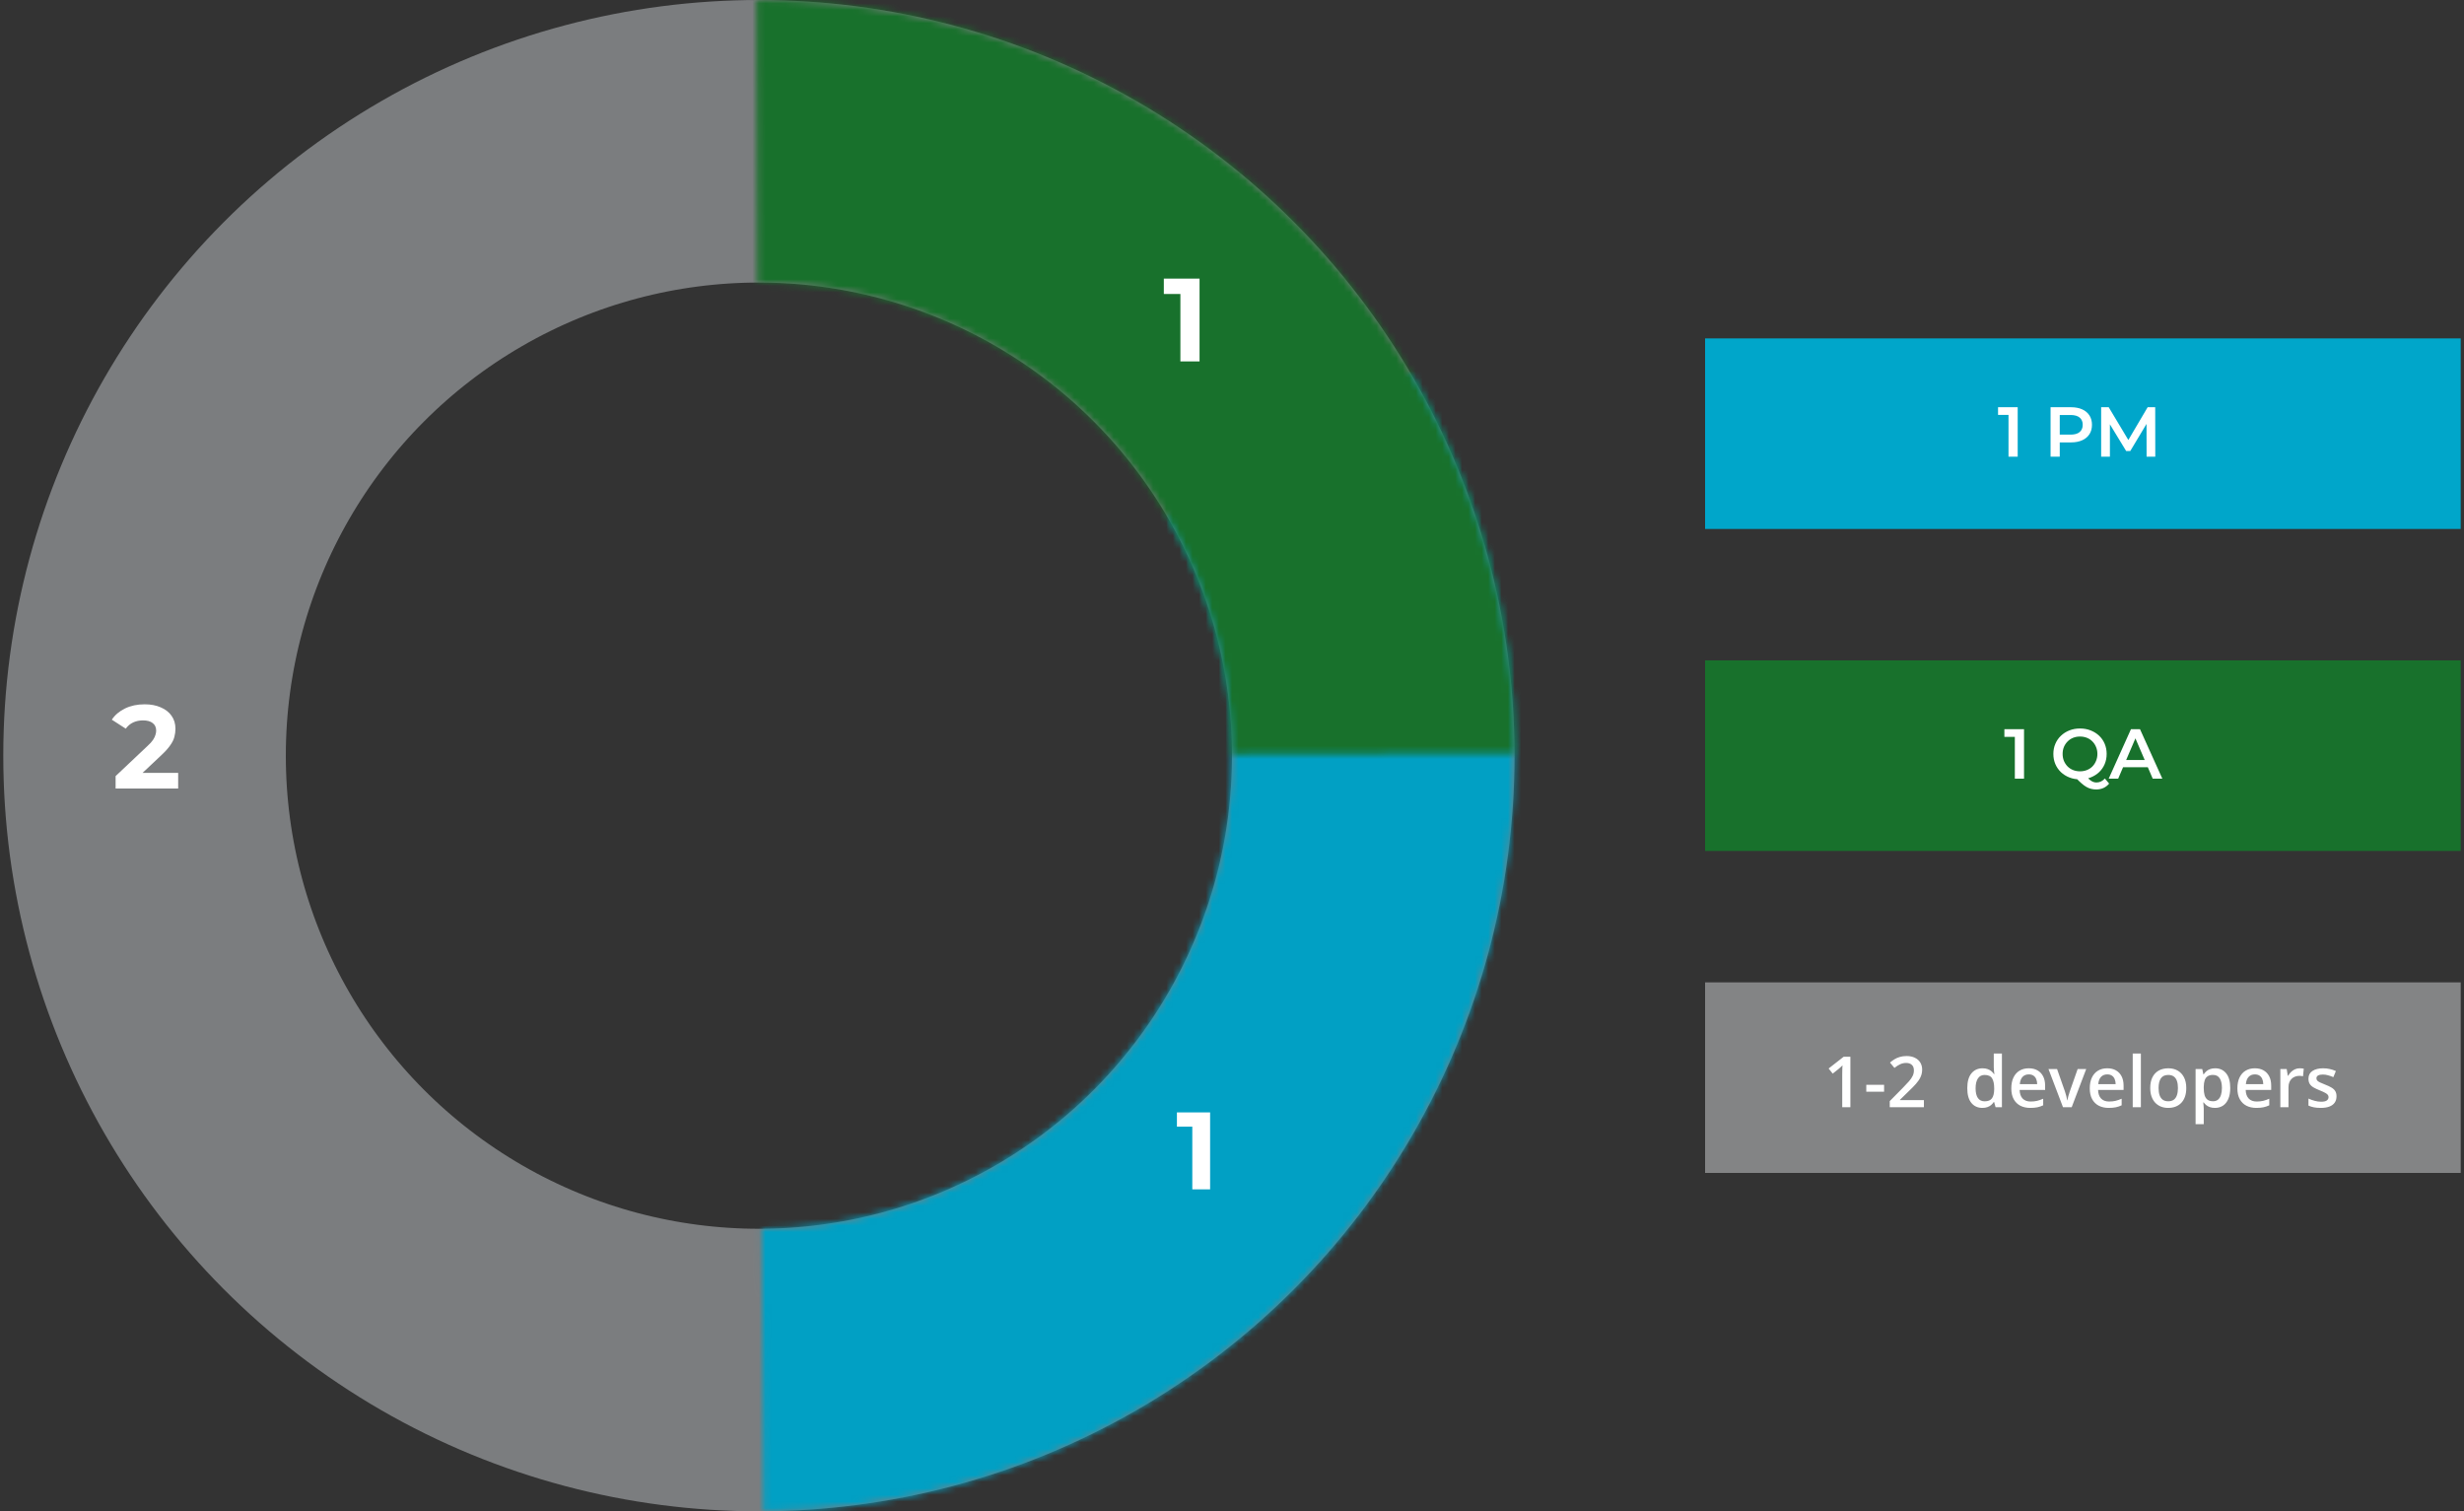 <svg width="375" height="230" viewBox="0 0 375 230" fill="none" xmlns="http://www.w3.org/2000/svg">
<rect x="0" y="0" width="375" height="230" fill="#333333" stroke="none"/>
<circle cx="115.5" cy="115" r="93.5" stroke="#7B7D7F" stroke-width="43"/>
<mask id="path-2-inside-1_15178_1576" fill="white">
<path d="M214.745 56.902C224.944 74.323 230.377 94.122 230.498 114.309C230.619 134.495 225.425 154.358 215.437 171.9C205.449 189.443 191.019 204.047 173.598 214.245C156.176 224.444 136.378 229.877 116.191 229.998L115.933 187.002C128.572 186.926 140.968 183.525 151.876 177.139C162.784 170.754 171.819 161.61 178.072 150.626C184.326 139.643 187.578 127.206 187.502 114.567C187.426 101.928 184.025 89.532 177.639 78.624L214.745 56.902Z"/>
</mask>
<path d="M214.745 56.902C224.944 74.323 230.377 94.122 230.498 114.309C230.619 134.495 225.425 154.358 215.437 171.9C205.449 189.443 191.019 204.047 173.598 214.245C156.176 224.444 136.378 229.877 116.191 229.998L115.933 187.002C128.572 186.926 140.968 183.525 151.876 177.139C162.784 170.754 171.819 161.61 178.072 150.626C184.326 139.643 187.578 127.206 187.502 114.567C187.426 101.928 184.025 89.532 177.639 78.624L214.745 56.902Z" stroke="#01A0C4" stroke-width="134" mask="url(#path-2-inside-1_15178_1576)"/>
<mask id="path-3-inside-2_15178_1576" fill="white">
<path d="M115.136 0.001C130.238 -0.047 145.201 2.88 159.172 8.615C173.143 14.35 185.847 22.781 196.56 33.426C207.272 44.071 215.783 56.721 221.606 70.655C227.43 84.589 230.452 99.534 230.499 114.636L187.503 114.772C187.473 105.317 185.581 95.959 181.935 87.235C178.289 78.511 172.96 70.59 166.253 63.925C159.546 57.26 151.591 51.981 142.844 48.391C134.097 44.8 124.728 42.967 115.272 42.997L115.136 0.001Z"/>
</mask>
<path d="M115.136 0.001C130.238 -0.047 145.201 2.88 159.172 8.615C173.143 14.35 185.847 22.781 196.56 33.426C207.272 44.071 215.783 56.721 221.606 70.655C227.43 84.589 230.452 99.534 230.499 114.636L187.503 114.772C187.473 105.317 185.581 95.959 181.935 87.235C178.289 78.511 172.96 70.59 166.253 63.925C159.546 57.26 151.591 51.981 142.844 48.391C134.097 44.8 124.728 42.967 115.272 42.997L115.136 0.001Z" stroke="#18712C" stroke-width="134" mask="url(#path-3-inside-2_15178_1576)"/>
<path d="M179.646 55V43.48L180.906 44.74H177.126V42.4H182.562V55H179.646Z" fill="white"/>
<path d="M181.459 181V170.293L182.63 171.464H179.117V169.289H184.169V181H181.459Z" fill="white"/>
<path d="M17.594 120V118.11L22.454 113.52C22.838 113.172 23.12 112.86 23.3 112.584C23.48 112.308 23.6 112.056 23.66 111.828C23.732 111.6 23.768 111.39 23.768 111.198C23.768 110.694 23.594 110.31 23.246 110.046C22.91 109.77 22.412 109.632 21.752 109.632C21.224 109.632 20.732 109.734 20.276 109.938C19.832 110.142 19.454 110.46 19.142 110.892L17.018 109.524C17.498 108.804 18.17 108.234 19.034 107.814C19.898 107.394 20.894 107.184 22.022 107.184C22.958 107.184 23.774 107.34 24.47 107.652C25.178 107.952 25.724 108.378 26.108 108.93C26.504 109.482 26.702 110.142 26.702 110.91C26.702 111.318 26.648 111.726 26.54 112.134C26.444 112.53 26.24 112.95 25.928 113.394C25.628 113.838 25.184 114.336 24.596 114.888L20.564 118.686L20.006 117.624H27.116V120H17.594Z" fill="white"/>
<rect width="115" height="29" transform="translate(259.5 51.5)" fill="#00A6CA"/>
<path d="M305.678 69.5V62.509L306.291 63.144H304.086V61.972H307.076V69.5H305.678ZM312.079 69.5V61.972H315.177C315.843 61.972 316.413 62.079 316.887 62.294C317.367 62.509 317.736 62.818 317.994 63.219C318.252 63.621 318.381 64.097 318.381 64.65C318.381 65.202 318.252 65.678 317.994 66.08C317.736 66.481 317.367 66.79 316.887 67.005C316.413 67.22 315.843 67.328 315.177 67.328H312.854L313.477 66.671V69.5H312.079ZM313.477 66.822L312.854 66.144H315.112C315.729 66.144 316.191 66.016 316.499 65.757C316.815 65.492 316.973 65.123 316.973 64.65C316.973 64.169 316.815 63.8 316.499 63.542C316.191 63.284 315.729 63.155 315.112 63.155H312.854L313.477 62.466V66.822ZM319.778 69.5V61.972H320.928L324.219 67.467H323.617L326.854 61.972H328.005L328.016 69.5H326.693L326.682 64.047H326.962L324.209 68.64H323.585L320.789 64.047H321.111V69.5H319.778Z" fill="white"/>
<rect width="115" height="29" transform="translate(259.5 100.5)" fill="#18712C"/>
<path d="M306.642 118.5V111.509L307.255 112.144H305.05V110.972H308.04V118.5H306.642ZM316.571 118.608C315.983 118.608 315.441 118.511 314.947 118.317C314.452 118.124 314.022 117.855 313.656 117.511C313.291 117.159 313.007 116.751 312.807 116.285C312.606 115.811 312.505 115.295 312.505 114.736C312.505 114.177 312.606 113.664 312.807 113.198C313.007 112.725 313.291 112.316 313.656 111.972C314.022 111.621 314.452 111.348 314.947 111.155C315.441 110.961 315.979 110.864 316.56 110.864C317.148 110.864 317.686 110.961 318.173 111.155C318.668 111.348 319.098 111.617 319.464 111.961C319.829 112.305 320.113 112.714 320.313 113.187C320.514 113.66 320.615 114.177 320.615 114.736C320.615 115.295 320.514 115.811 320.313 116.285C320.113 116.758 319.829 117.166 319.464 117.511C319.098 117.855 318.668 118.124 318.173 118.317C317.686 118.511 317.151 118.608 316.571 118.608ZM319.023 120.145C318.758 120.145 318.499 120.113 318.248 120.049C318.005 119.991 317.761 119.891 317.517 119.748C317.281 119.611 317.033 119.428 316.775 119.199C316.517 118.977 316.234 118.701 315.925 118.371L317.41 117.984C317.61 118.249 317.8 118.461 317.98 118.618C318.166 118.783 318.345 118.902 318.517 118.973C318.689 119.045 318.869 119.081 319.055 119.081C319.55 119.081 319.98 118.88 320.346 118.478L320.991 119.253C320.489 119.848 319.833 120.145 319.023 120.145ZM316.56 117.382C316.94 117.382 317.291 117.317 317.614 117.188C317.937 117.059 318.216 116.876 318.453 116.639C318.689 116.396 318.872 116.112 319.001 115.79C319.138 115.467 319.206 115.116 319.206 114.736C319.206 114.349 319.138 113.997 319.001 113.682C318.872 113.359 318.689 113.08 318.453 112.843C318.216 112.599 317.937 112.413 317.614 112.284C317.291 112.155 316.94 112.09 316.56 112.09C316.18 112.09 315.829 112.155 315.506 112.284C315.183 112.413 314.904 112.599 314.667 112.843C314.431 113.08 314.244 113.359 314.108 113.682C313.979 113.997 313.914 114.349 313.914 114.736C313.914 115.116 313.979 115.467 314.108 115.79C314.244 116.112 314.431 116.396 314.667 116.639C314.904 116.876 315.183 117.059 315.506 117.188C315.829 117.317 316.18 117.382 316.56 117.382ZM320.927 118.5L324.314 110.972H325.691L329.09 118.5H327.627L324.712 111.714H325.272L322.368 118.5H320.927ZM322.486 116.758L322.863 115.661H326.928L327.304 116.758H322.486Z" fill="white"/>
<rect width="115" height="29" transform="translate(259.5 149.5)" fill="#838485"/>
<path d="M281.612 168.5H280.372V163.559C280.372 163.394 280.374 163.229 280.378 163.065C280.381 162.9 280.385 162.739 280.388 162.582C280.395 162.424 280.404 162.274 280.414 162.13C280.341 162.211 280.25 162.298 280.141 162.393C280.036 162.487 279.924 162.585 279.805 162.687L278.923 163.39L278.303 162.608L280.583 160.823H281.612V168.5ZM284.033 166.137V165.092H286.742V166.137H284.033ZM292.802 168.5H287.604V167.571L289.594 165.554C289.979 165.162 290.296 164.824 290.544 164.54C290.793 164.253 290.977 163.982 291.096 163.727C291.218 163.471 291.279 163.193 291.279 162.892C291.279 162.52 291.173 162.24 290.959 162.051C290.746 161.859 290.464 161.763 290.114 161.763C289.781 161.763 289.473 161.829 289.189 161.962C288.909 162.092 288.619 162.277 288.318 162.519L287.64 161.705C287.854 161.523 288.081 161.356 288.323 161.206C288.568 161.055 288.841 160.936 289.142 160.849C289.443 160.758 289.786 160.712 290.171 160.712C290.658 160.712 291.078 160.8 291.432 160.975C291.785 161.146 292.057 161.386 292.246 161.694C292.438 162.002 292.535 162.361 292.535 162.771C292.535 163.184 292.452 163.566 292.288 163.916C292.123 164.266 291.889 164.612 291.584 164.955C291.279 165.295 290.917 165.664 290.497 166.063L289.168 167.36V167.418H292.802V168.5ZM301.698 168.605C301.005 168.605 300.448 168.353 300.028 167.849C299.612 167.341 299.403 166.594 299.403 165.607C299.403 164.609 299.615 163.854 300.039 163.343C300.466 162.832 301.028 162.577 301.724 162.577C302.018 162.577 302.276 162.617 302.496 162.697C302.717 162.774 302.906 162.879 303.063 163.012C303.225 163.145 303.361 163.294 303.473 163.459H303.531C303.513 163.35 303.492 163.194 303.468 162.991C303.447 162.785 303.436 162.594 303.436 162.419V160.329H304.676V168.5H303.709L303.489 167.707H303.436C303.331 167.875 303.198 168.027 303.037 168.164C302.88 168.297 302.691 168.404 302.47 168.484C302.253 168.565 301.996 168.605 301.698 168.605ZM302.045 167.602C302.573 167.602 302.946 167.45 303.163 167.145C303.38 166.841 303.492 166.384 303.499 165.775V165.612C303.499 164.961 303.394 164.462 303.184 164.115C302.974 163.765 302.591 163.59 302.034 163.59C301.59 163.59 301.25 163.77 301.015 164.131C300.784 164.488 300.669 164.987 300.669 165.628C300.669 166.268 300.784 166.758 301.015 167.098C301.25 167.434 301.593 167.602 302.045 167.602ZM308.761 162.577C309.279 162.577 309.724 162.683 310.095 162.897C310.466 163.11 310.751 163.413 310.951 163.805C311.151 164.197 311.25 164.667 311.25 165.213V165.874H307.37C307.384 166.438 307.534 166.872 307.821 167.177C308.112 167.481 308.518 167.634 309.039 167.634C309.411 167.634 309.743 167.599 310.037 167.529C310.335 167.455 310.641 167.348 310.956 167.208V168.211C310.666 168.348 310.37 168.447 310.069 168.511C309.768 168.574 309.407 168.605 308.987 168.605C308.416 168.605 307.914 168.495 307.48 168.274C307.049 168.05 306.711 167.718 306.466 167.276C306.225 166.835 306.104 166.287 306.104 165.633C306.104 164.982 306.214 164.428 306.435 163.973C306.655 163.518 306.965 163.172 307.364 162.934C307.763 162.696 308.229 162.577 308.761 162.577ZM308.761 163.506C308.373 163.506 308.057 163.632 307.816 163.884C307.578 164.136 307.438 164.505 307.396 164.992H310.042C310.039 164.702 309.99 164.444 309.895 164.22C309.804 163.996 309.664 163.821 309.475 163.695C309.29 163.569 309.052 163.506 308.761 163.506ZM313.97 168.5L311.76 162.687H313.067L314.265 166.1C314.342 166.317 314.412 166.552 314.475 166.804C314.538 167.056 314.581 167.268 314.606 167.439H314.648C314.672 167.261 314.72 167.047 314.79 166.799C314.86 166.547 314.931 166.314 315.005 166.1L316.202 162.687H317.505L315.294 168.5H313.97ZM320.703 162.577C321.221 162.577 321.665 162.683 322.037 162.897C322.408 163.11 322.693 163.413 322.892 163.805C323.092 164.197 323.192 164.667 323.192 165.213V165.874H319.311C319.325 166.438 319.476 166.872 319.763 167.177C320.053 167.481 320.459 167.634 320.981 167.634C321.352 167.634 321.685 167.599 321.979 167.529C322.276 167.455 322.583 167.348 322.898 167.208V168.211C322.607 168.348 322.311 168.447 322.01 168.511C321.709 168.574 321.349 168.605 320.928 168.605C320.358 168.605 319.855 168.495 319.421 168.274C318.991 168.05 318.653 167.718 318.408 167.276C318.166 166.835 318.045 166.287 318.045 165.633C318.045 164.982 318.156 164.428 318.376 163.973C318.597 163.518 318.907 163.172 319.306 162.934C319.705 162.696 320.171 162.577 320.703 162.577ZM320.703 163.506C320.314 163.506 319.999 163.632 319.757 163.884C319.519 164.136 319.379 164.505 319.337 164.992H321.984C321.98 164.702 321.931 164.444 321.837 164.22C321.746 163.996 321.606 163.821 321.417 163.695C321.231 163.569 320.993 163.506 320.703 163.506ZM325.823 168.5H324.583V160.329H325.823V168.5ZM332.733 165.58C332.733 166.063 332.67 166.492 332.544 166.867C332.418 167.241 332.235 167.558 331.993 167.817C331.751 168.073 331.461 168.269 331.121 168.405C330.782 168.539 330.398 168.605 329.971 168.605C329.572 168.605 329.206 168.539 328.874 168.405C328.541 168.269 328.252 168.073 328.007 167.817C327.766 167.558 327.578 167.241 327.445 166.867C327.312 166.492 327.246 166.063 327.246 165.58C327.246 164.94 327.356 164.397 327.577 163.952C327.801 163.504 328.119 163.163 328.532 162.928C328.945 162.694 329.437 162.577 330.008 162.577C330.544 162.577 331.016 162.694 331.426 162.928C331.835 163.163 332.156 163.504 332.387 163.952C332.618 164.4 332.733 164.943 332.733 165.58ZM328.517 165.58C328.517 166.004 328.567 166.366 328.669 166.667C328.774 166.968 328.935 167.199 329.152 167.36C329.369 167.518 329.649 167.597 329.992 167.597C330.335 167.597 330.615 167.518 330.832 167.36C331.05 167.199 331.209 166.968 331.31 166.667C331.412 166.366 331.463 166.004 331.463 165.58C331.463 165.157 331.412 164.798 331.31 164.504C331.209 164.206 331.05 163.98 330.832 163.826C330.615 163.669 330.334 163.59 329.987 163.59C329.476 163.59 329.103 163.762 328.868 164.105C328.634 164.448 328.517 164.94 328.517 165.58ZM337.134 162.577C337.824 162.577 338.377 162.829 338.793 163.333C339.214 163.837 339.424 164.586 339.424 165.58C339.424 166.238 339.326 166.793 339.13 167.245C338.937 167.693 338.666 168.033 338.316 168.264C337.969 168.491 337.565 168.605 337.103 168.605C336.808 168.605 336.553 168.567 336.336 168.489C336.119 168.412 335.933 168.313 335.779 168.19C335.625 168.064 335.496 167.928 335.391 167.781H335.317C335.335 167.921 335.35 168.076 335.364 168.248C335.382 168.416 335.391 168.57 335.391 168.71V171.078H334.151V162.687H335.16L335.333 163.49H335.391C335.499 163.326 335.63 163.173 335.784 163.033C335.942 162.893 336.131 162.783 336.352 162.703C336.576 162.619 336.836 162.577 337.134 162.577ZM336.803 163.585C336.464 163.585 336.191 163.653 335.984 163.79C335.781 163.923 335.632 164.124 335.538 164.393C335.447 164.663 335.398 165.001 335.391 165.407V165.58C335.391 166.011 335.434 166.377 335.522 166.678C335.613 166.975 335.762 167.203 335.968 167.36C336.178 167.515 336.462 167.592 336.819 167.592C337.12 167.592 337.369 167.509 337.565 167.345C337.764 167.18 337.913 166.946 338.011 166.641C338.109 166.336 338.158 165.978 338.158 165.565C338.158 164.938 338.046 164.451 337.822 164.105C337.601 163.758 337.262 163.585 336.803 163.585ZM343.168 162.577C343.686 162.577 344.131 162.683 344.502 162.897C344.873 163.11 345.158 163.413 345.358 163.805C345.557 164.197 345.657 164.667 345.657 165.213V165.874H341.776C341.79 166.438 341.941 166.872 342.228 167.177C342.518 167.481 342.925 167.634 343.446 167.634C343.817 167.634 344.15 167.599 344.444 167.529C344.741 167.455 345.048 167.348 345.363 167.208V168.211C345.072 168.348 344.777 168.447 344.475 168.511C344.174 168.574 343.814 168.605 343.394 168.605C342.823 168.605 342.321 168.495 341.887 168.274C341.456 168.05 341.118 167.718 340.873 167.276C340.631 166.835 340.511 166.287 340.511 165.633C340.511 164.982 340.621 164.428 340.842 163.973C341.062 163.518 341.372 163.172 341.771 162.934C342.17 162.696 342.636 162.577 343.168 162.577ZM343.168 163.506C342.779 163.506 342.464 163.632 342.223 163.884C341.985 164.136 341.845 164.505 341.803 164.992H344.449C344.446 164.702 344.397 164.444 344.302 164.22C344.211 163.996 344.071 163.821 343.882 163.695C343.696 163.569 343.458 163.506 343.168 163.506ZM349.995 162.577C350.093 162.577 350.199 162.582 350.315 162.592C350.43 162.603 350.53 162.617 350.614 162.634L350.499 163.79C350.425 163.769 350.334 163.753 350.226 163.742C350.121 163.732 350.026 163.727 349.942 163.727C349.721 163.727 349.511 163.763 349.312 163.837C349.112 163.907 348.936 164.015 348.782 164.162C348.627 164.306 348.507 164.486 348.419 164.703C348.332 164.92 348.288 165.172 348.288 165.459V168.5H347.049V162.687H348.015L348.183 163.711H348.241C348.356 163.504 348.5 163.315 348.671 163.144C348.843 162.972 349.039 162.836 349.259 162.734C349.483 162.629 349.729 162.577 349.995 162.577ZM355.598 166.841C355.598 167.222 355.505 167.544 355.319 167.807C355.134 168.069 354.863 168.269 354.505 168.405C354.152 168.539 353.718 168.605 353.203 168.605C352.797 168.605 352.447 168.575 352.153 168.516C351.862 168.46 351.587 168.372 351.328 168.253V167.187C351.605 167.317 351.915 167.429 352.258 167.523C352.604 167.618 352.932 167.665 353.24 167.665C353.646 167.665 353.938 167.602 354.117 167.476C354.295 167.346 354.385 167.175 354.385 166.961C354.385 166.835 354.348 166.723 354.274 166.625C354.204 166.524 354.071 166.42 353.875 166.315C353.683 166.207 353.399 166.077 353.025 165.927C352.657 165.78 352.347 165.633 352.095 165.486C351.843 165.339 351.652 165.162 351.523 164.955C351.393 164.745 351.328 164.477 351.328 164.152C351.328 163.637 351.531 163.247 351.938 162.981C352.347 162.711 352.888 162.577 353.56 162.577C353.917 162.577 354.253 162.613 354.568 162.687C354.887 162.757 355.199 162.86 355.503 162.997L355.115 163.926C354.852 163.811 354.588 163.716 354.322 163.643C354.059 163.566 353.791 163.527 353.518 163.527C353.2 163.527 352.956 163.576 352.788 163.674C352.624 163.772 352.541 163.912 352.541 164.094C352.541 164.231 352.582 164.346 352.662 164.441C352.743 164.535 352.881 164.63 353.077 164.724C353.277 164.819 353.553 164.936 353.907 165.076C354.253 165.209 354.553 165.349 354.805 165.496C355.06 165.64 355.256 165.817 355.393 166.027C355.529 166.237 355.598 166.508 355.598 166.841Z" fill="white"/>
</svg>
